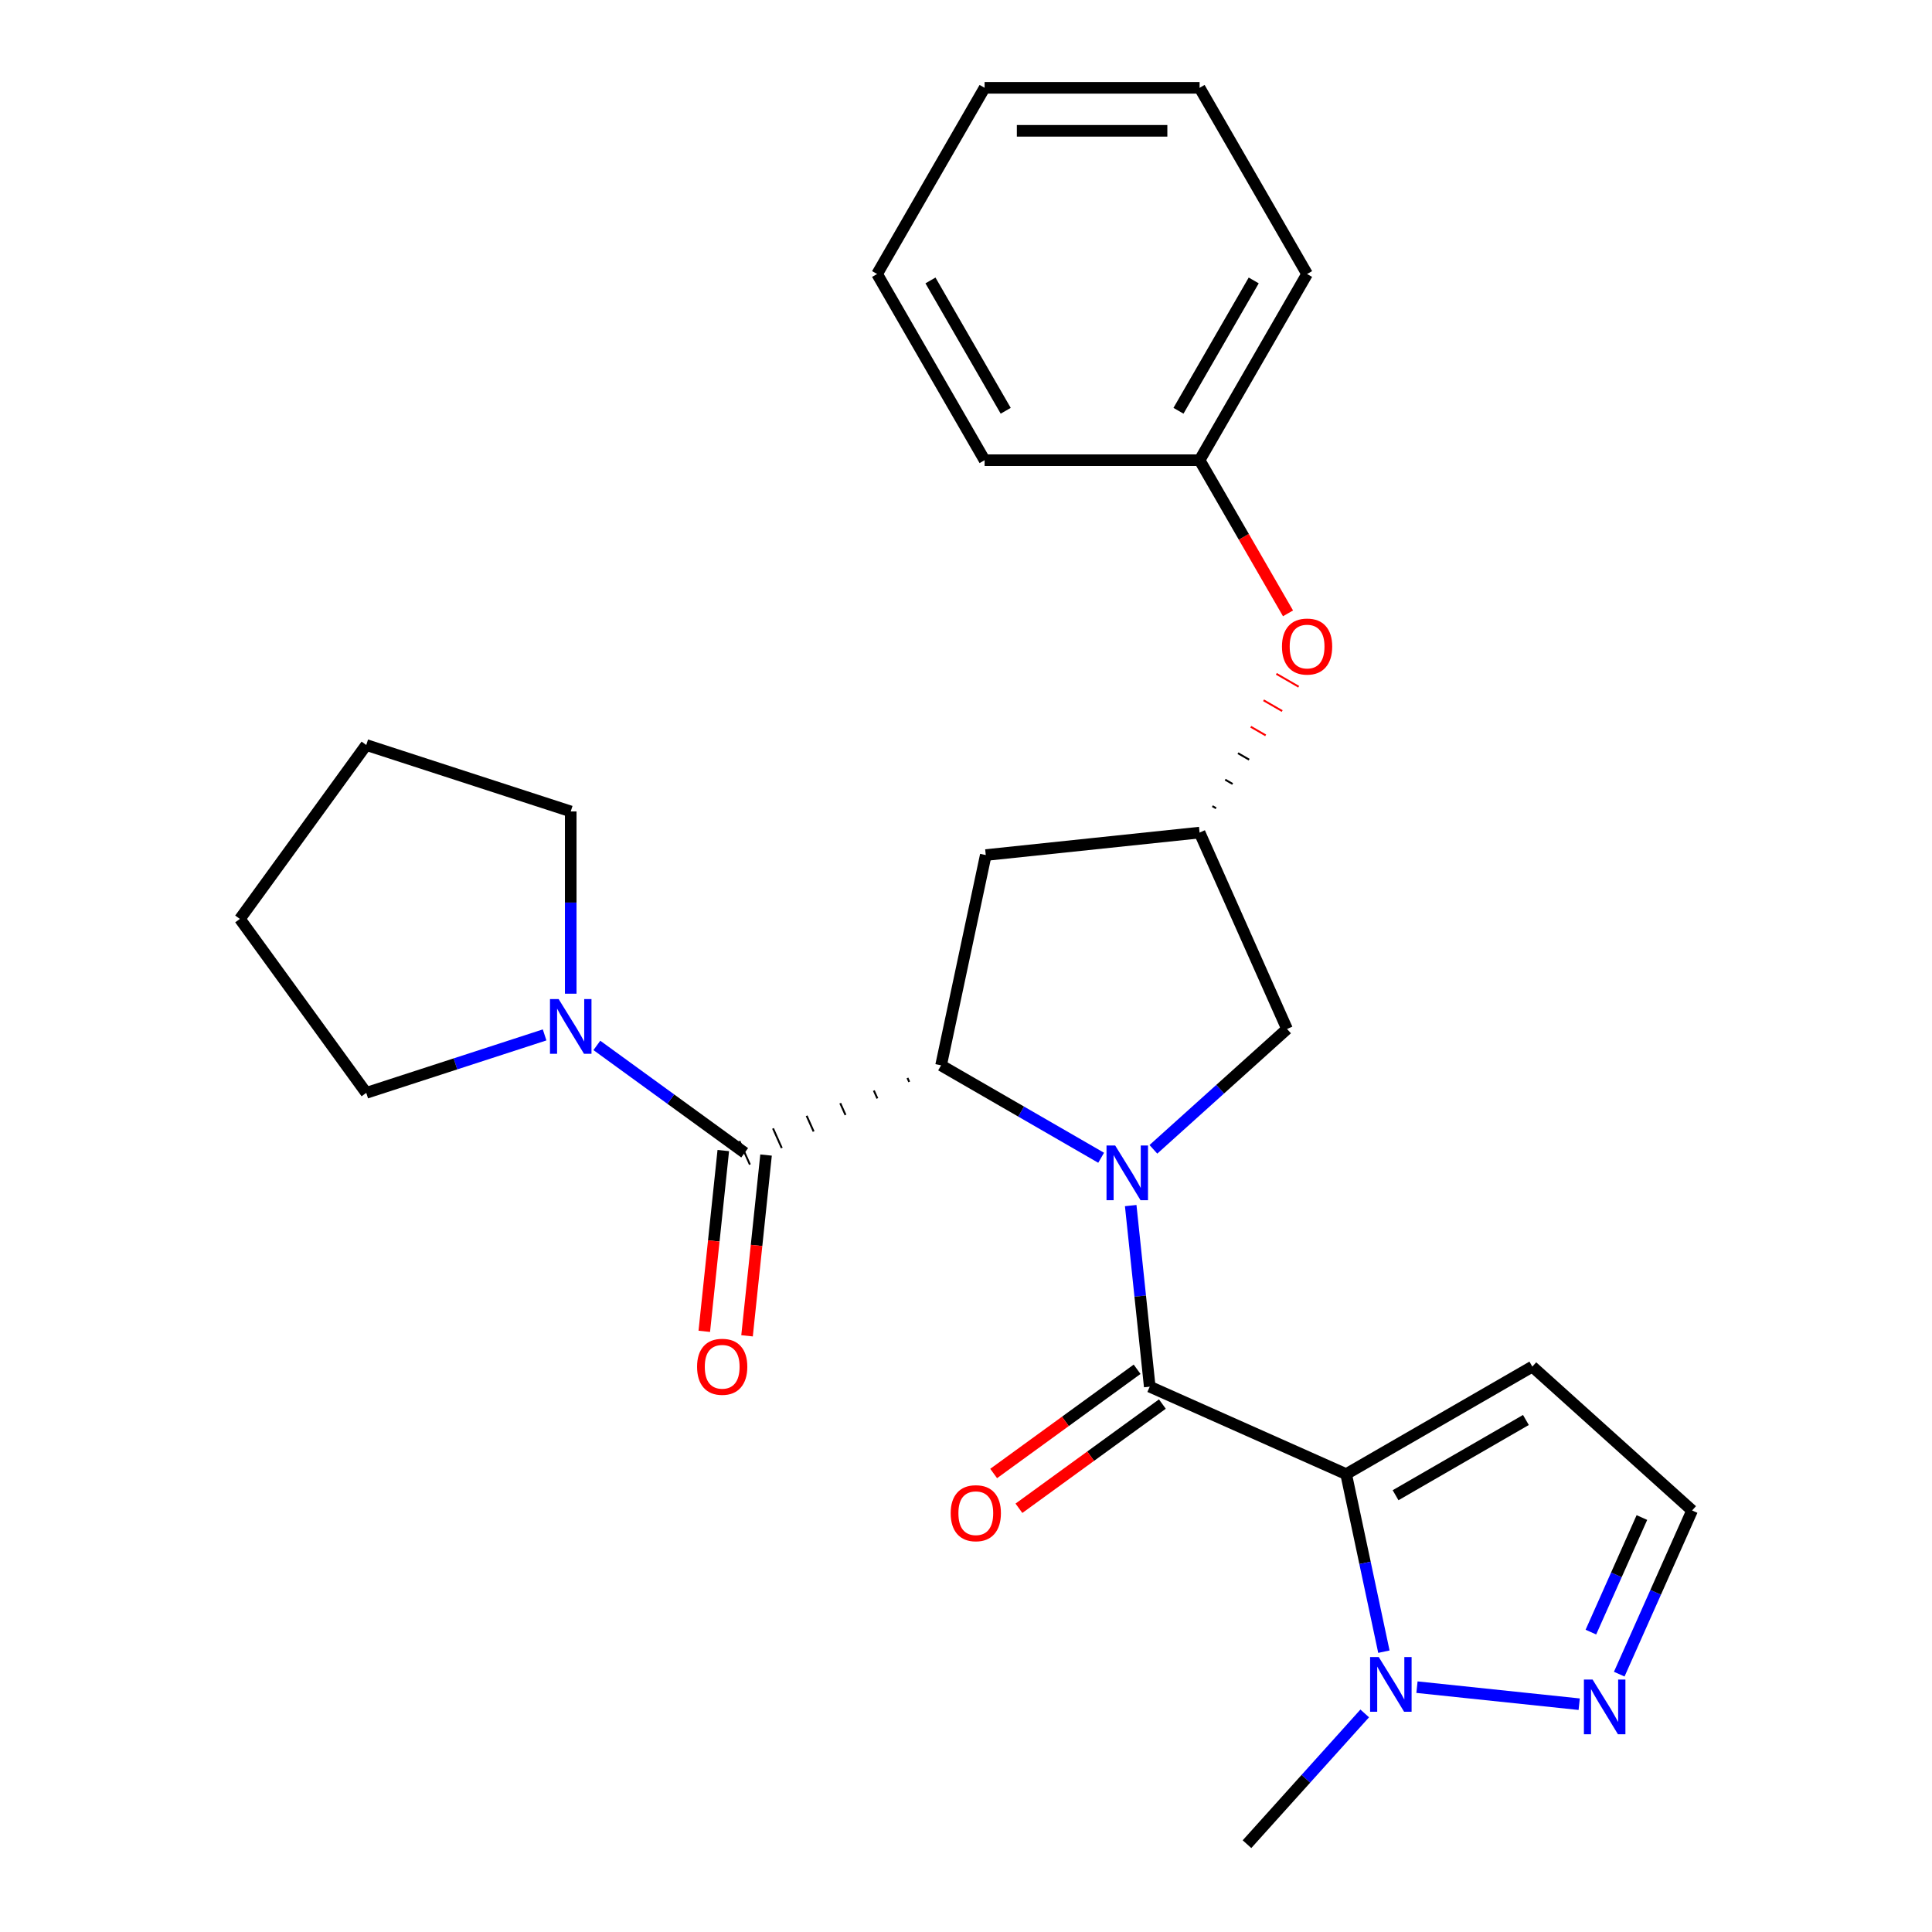 <?xml version='1.0' encoding='iso-8859-1'?>
<svg version='1.1' baseProfile='full'
              xmlns='http://www.w3.org/2000/svg'
                      xmlns:rdkit='http://www.rdkit.org/xml'
                      xmlns:xlink='http://www.w3.org/1999/xlink'
                  xml:space='preserve'
width='1000px' height='1000px' viewBox='0 0 1000 1000'>
<!-- END OF HEADER -->
<rect style='opacity:1.0;fill:#FFFFFF;stroke:none' width='1000' height='1000' x='0' y='0'> </rect>
<path class='bond-1' d='M 585.252,624.007 L 590.177,670.872' style='fill:none;fill-rule:evenodd;stroke:#0000FF;stroke-width:6px;stroke-linecap:butt;stroke-linejoin:miter;stroke-opacity:1' />
<path class='bond-1' d='M 590.177,670.872 L 595.103,717.736' style='fill:none;fill-rule:evenodd;stroke:#000000;stroke-width:6px;stroke-linecap:butt;stroke-linejoin:miter;stroke-opacity:1' />
<path class='bond-2' d='M 569.949,599.258 L 528.524,575.341' style='fill:none;fill-rule:evenodd;stroke:#0000FF;stroke-width:6px;stroke-linecap:butt;stroke-linejoin:miter;stroke-opacity:1' />
<path class='bond-2' d='M 528.524,575.341 L 487.099,551.424' style='fill:none;fill-rule:evenodd;stroke:#000000;stroke-width:6px;stroke-linecap:butt;stroke-linejoin:miter;stroke-opacity:1' />
<path class='bond-9' d='M 596.993,594.89 L 631.581,563.747' style='fill:none;fill-rule:evenodd;stroke:#0000FF;stroke-width:6px;stroke-linecap:butt;stroke-linejoin:miter;stroke-opacity:1' />
<path class='bond-9' d='M 631.581,563.747 L 666.169,532.603' style='fill:none;fill-rule:evenodd;stroke:#000000;stroke-width:6px;stroke-linecap:butt;stroke-linejoin:miter;stroke-opacity:1' />
<path class='bond-0' d='M 696.763,762.998 L 595.103,717.736' style='fill:none;fill-rule:evenodd;stroke:#000000;stroke-width:6px;stroke-linecap:butt;stroke-linejoin:miter;stroke-opacity:1' />
<path class='bond-4' d='M 696.763,762.998 L 706.531,808.952' style='fill:none;fill-rule:evenodd;stroke:#000000;stroke-width:6px;stroke-linecap:butt;stroke-linejoin:miter;stroke-opacity:1' />
<path class='bond-4' d='M 706.531,808.952 L 716.299,854.906' style='fill:none;fill-rule:evenodd;stroke:#0000FF;stroke-width:6px;stroke-linecap:butt;stroke-linejoin:miter;stroke-opacity:1' />
<path class='bond-7' d='M 696.763,762.998 L 793.135,707.358' style='fill:none;fill-rule:evenodd;stroke:#000000;stroke-width:6px;stroke-linecap:butt;stroke-linejoin:miter;stroke-opacity:1' />
<path class='bond-7' d='M 722.347,773.927 L 789.808,734.978' style='fill:none;fill-rule:evenodd;stroke:#000000;stroke-width:6px;stroke-linecap:butt;stroke-linejoin:miter;stroke-opacity:1' />
<path class='bond-11' d='M 588.562,708.733 L 551.439,735.705' style='fill:none;fill-rule:evenodd;stroke:#000000;stroke-width:6px;stroke-linecap:butt;stroke-linejoin:miter;stroke-opacity:1' />
<path class='bond-11' d='M 551.439,735.705 L 514.316,762.676' style='fill:none;fill-rule:evenodd;stroke:#FF0000;stroke-width:6px;stroke-linecap:butt;stroke-linejoin:miter;stroke-opacity:1' />
<path class='bond-11' d='M 601.644,726.739 L 564.521,753.711' style='fill:none;fill-rule:evenodd;stroke:#000000;stroke-width:6px;stroke-linecap:butt;stroke-linejoin:miter;stroke-opacity:1' />
<path class='bond-11' d='M 564.521,753.711 L 527.398,780.682' style='fill:none;fill-rule:evenodd;stroke:#FF0000;stroke-width:6px;stroke-linecap:butt;stroke-linejoin:miter;stroke-opacity:1' />
<path class='bond-3' d='M 469.703,557.952 L 470.608,559.985' style='fill:none;fill-rule:evenodd;stroke:#000000;stroke-width:1.0px;stroke-linecap:butt;stroke-linejoin:miter;stroke-opacity:1' />
<path class='bond-3' d='M 452.307,564.479 L 454.117,568.545' style='fill:none;fill-rule:evenodd;stroke:#000000;stroke-width:1.0px;stroke-linecap:butt;stroke-linejoin:miter;stroke-opacity:1' />
<path class='bond-3' d='M 434.911,571.006 L 437.627,577.105' style='fill:none;fill-rule:evenodd;stroke:#000000;stroke-width:1.0px;stroke-linecap:butt;stroke-linejoin:miter;stroke-opacity:1' />
<path class='bond-3' d='M 417.515,577.533 L 421.136,585.666' style='fill:none;fill-rule:evenodd;stroke:#000000;stroke-width:1.0px;stroke-linecap:butt;stroke-linejoin:miter;stroke-opacity:1' />
<path class='bond-3' d='M 400.119,584.06 L 404.645,594.226' style='fill:none;fill-rule:evenodd;stroke:#000000;stroke-width:1.0px;stroke-linecap:butt;stroke-linejoin:miter;stroke-opacity:1' />
<path class='bond-3' d='M 382.723,590.587 L 388.154,602.786' style='fill:none;fill-rule:evenodd;stroke:#000000;stroke-width:1.0px;stroke-linecap:butt;stroke-linejoin:miter;stroke-opacity:1' />
<path class='bond-8' d='M 487.099,551.424 L 510.236,442.575' style='fill:none;fill-rule:evenodd;stroke:#000000;stroke-width:6px;stroke-linecap:butt;stroke-linejoin:miter;stroke-opacity:1' />
<path class='bond-5' d='M 385.439,596.686 L 347.186,568.894' style='fill:none;fill-rule:evenodd;stroke:#000000;stroke-width:6px;stroke-linecap:butt;stroke-linejoin:miter;stroke-opacity:1' />
<path class='bond-5' d='M 347.186,568.894 L 308.932,541.101' style='fill:none;fill-rule:evenodd;stroke:#0000FF;stroke-width:6px;stroke-linecap:butt;stroke-linejoin:miter;stroke-opacity:1' />
<path class='bond-13' d='M 374.372,595.523 L 369.454,642.308' style='fill:none;fill-rule:evenodd;stroke:#000000;stroke-width:6px;stroke-linecap:butt;stroke-linejoin:miter;stroke-opacity:1' />
<path class='bond-13' d='M 369.454,642.308 L 364.537,689.093' style='fill:none;fill-rule:evenodd;stroke:#FF0000;stroke-width:6px;stroke-linecap:butt;stroke-linejoin:miter;stroke-opacity:1' />
<path class='bond-13' d='M 396.506,597.85 L 391.589,644.634' style='fill:none;fill-rule:evenodd;stroke:#000000;stroke-width:6px;stroke-linecap:butt;stroke-linejoin:miter;stroke-opacity:1' />
<path class='bond-13' d='M 391.589,644.634 L 386.671,691.419' style='fill:none;fill-rule:evenodd;stroke:#FF0000;stroke-width:6px;stroke-linecap:butt;stroke-linejoin:miter;stroke-opacity:1' />
<path class='bond-6' d='M 733.422,873.269 L 817.389,882.094' style='fill:none;fill-rule:evenodd;stroke:#0000FF;stroke-width:6px;stroke-linecap:butt;stroke-linejoin:miter;stroke-opacity:1' />
<path class='bond-16' d='M 706.378,886.865 L 675.908,920.705' style='fill:none;fill-rule:evenodd;stroke:#0000FF;stroke-width:6px;stroke-linecap:butt;stroke-linejoin:miter;stroke-opacity:1' />
<path class='bond-16' d='M 675.908,920.705 L 645.438,954.545' style='fill:none;fill-rule:evenodd;stroke:#000000;stroke-width:6px;stroke-linecap:butt;stroke-linejoin:miter;stroke-opacity:1' />
<path class='bond-17' d='M 281.888,535.671 L 235.732,550.668' style='fill:none;fill-rule:evenodd;stroke:#0000FF;stroke-width:6px;stroke-linecap:butt;stroke-linejoin:miter;stroke-opacity:1' />
<path class='bond-17' d='M 235.732,550.668 L 189.576,565.665' style='fill:none;fill-rule:evenodd;stroke:#000000;stroke-width:6px;stroke-linecap:butt;stroke-linejoin:miter;stroke-opacity:1' />
<path class='bond-18' d='M 295.41,514.335 L 295.41,467.166' style='fill:none;fill-rule:evenodd;stroke:#0000FF;stroke-width:6px;stroke-linecap:butt;stroke-linejoin:miter;stroke-opacity:1' />
<path class='bond-18' d='M 295.41,467.166 L 295.41,419.996' style='fill:none;fill-rule:evenodd;stroke:#000000;stroke-width:6px;stroke-linecap:butt;stroke-linejoin:miter;stroke-opacity:1' />
<path class='bond-27' d='M 838.114,866.538 L 856.974,824.178' style='fill:none;fill-rule:evenodd;stroke:#0000FF;stroke-width:6px;stroke-linecap:butt;stroke-linejoin:miter;stroke-opacity:1' />
<path class='bond-27' d='M 856.974,824.178 L 875.833,781.819' style='fill:none;fill-rule:evenodd;stroke:#000000;stroke-width:6px;stroke-linecap:butt;stroke-linejoin:miter;stroke-opacity:1' />
<path class='bond-27' d='M 823.44,844.777 L 836.642,815.126' style='fill:none;fill-rule:evenodd;stroke:#0000FF;stroke-width:6px;stroke-linecap:butt;stroke-linejoin:miter;stroke-opacity:1' />
<path class='bond-27' d='M 836.642,815.126 L 849.843,785.475' style='fill:none;fill-rule:evenodd;stroke:#000000;stroke-width:6px;stroke-linecap:butt;stroke-linejoin:miter;stroke-opacity:1' />
<path class='bond-12' d='M 793.135,707.358 L 875.833,781.819' style='fill:none;fill-rule:evenodd;stroke:#000000;stroke-width:6px;stroke-linecap:butt;stroke-linejoin:miter;stroke-opacity:1' />
<path class='bond-26' d='M 510.236,442.575 L 620.907,430.943' style='fill:none;fill-rule:evenodd;stroke:#000000;stroke-width:6px;stroke-linecap:butt;stroke-linejoin:miter;stroke-opacity:1' />
<path class='bond-10' d='M 666.169,532.603 L 620.907,430.943' style='fill:none;fill-rule:evenodd;stroke:#000000;stroke-width:6px;stroke-linecap:butt;stroke-linejoin:miter;stroke-opacity:1' />
<path class='bond-14' d='M 629.456,418.361 L 627.529,417.248' style='fill:none;fill-rule:evenodd;stroke:#000000;stroke-width:1.0px;stroke-linecap:butt;stroke-linejoin:miter;stroke-opacity:1' />
<path class='bond-14' d='M 638.005,405.779 L 634.15,403.554' style='fill:none;fill-rule:evenodd;stroke:#000000;stroke-width:1.0px;stroke-linecap:butt;stroke-linejoin:miter;stroke-opacity:1' />
<path class='bond-14' d='M 646.554,393.197 L 640.772,389.859' style='fill:none;fill-rule:evenodd;stroke:#000000;stroke-width:1.0px;stroke-linecap:butt;stroke-linejoin:miter;stroke-opacity:1' />
<path class='bond-14' d='M 655.104,380.615 L 647.394,376.164' style='fill:none;fill-rule:evenodd;stroke:#FF0000;stroke-width:1.0px;stroke-linecap:butt;stroke-linejoin:miter;stroke-opacity:1' />
<path class='bond-14' d='M 663.653,368.033 L 654.015,362.469' style='fill:none;fill-rule:evenodd;stroke:#FF0000;stroke-width:1.0px;stroke-linecap:butt;stroke-linejoin:miter;stroke-opacity:1' />
<path class='bond-14' d='M 672.202,355.451 L 660.637,348.775' style='fill:none;fill-rule:evenodd;stroke:#FF0000;stroke-width:1.0px;stroke-linecap:butt;stroke-linejoin:miter;stroke-opacity:1' />
<path class='bond-15' d='M 666.674,317.469 L 643.79,277.834' style='fill:none;fill-rule:evenodd;stroke:#FF0000;stroke-width:6px;stroke-linecap:butt;stroke-linejoin:miter;stroke-opacity:1' />
<path class='bond-15' d='M 643.79,277.834 L 620.907,238.199' style='fill:none;fill-rule:evenodd;stroke:#000000;stroke-width:6px;stroke-linecap:butt;stroke-linejoin:miter;stroke-opacity:1' />
<path class='bond-19' d='M 620.907,238.199 L 676.547,141.827' style='fill:none;fill-rule:evenodd;stroke:#000000;stroke-width:6px;stroke-linecap:butt;stroke-linejoin:miter;stroke-opacity:1' />
<path class='bond-19' d='M 609.979,212.615 L 648.927,145.154' style='fill:none;fill-rule:evenodd;stroke:#000000;stroke-width:6px;stroke-linecap:butt;stroke-linejoin:miter;stroke-opacity:1' />
<path class='bond-20' d='M 620.907,238.199 L 509.626,238.199' style='fill:none;fill-rule:evenodd;stroke:#000000;stroke-width:6px;stroke-linecap:butt;stroke-linejoin:miter;stroke-opacity:1' />
<path class='bond-22' d='M 189.576,565.665 L 124.167,475.637' style='fill:none;fill-rule:evenodd;stroke:#000000;stroke-width:6px;stroke-linecap:butt;stroke-linejoin:miter;stroke-opacity:1' />
<path class='bond-21' d='M 295.41,419.996 L 189.576,385.608' style='fill:none;fill-rule:evenodd;stroke:#000000;stroke-width:6px;stroke-linecap:butt;stroke-linejoin:miter;stroke-opacity:1' />
<path class='bond-24' d='M 676.547,141.827 L 620.907,45.455' style='fill:none;fill-rule:evenodd;stroke:#000000;stroke-width:6px;stroke-linecap:butt;stroke-linejoin:miter;stroke-opacity:1' />
<path class='bond-23' d='M 509.626,238.199 L 453.985,141.827' style='fill:none;fill-rule:evenodd;stroke:#000000;stroke-width:6px;stroke-linecap:butt;stroke-linejoin:miter;stroke-opacity:1' />
<path class='bond-23' d='M 520.554,212.615 L 481.606,145.154' style='fill:none;fill-rule:evenodd;stroke:#000000;stroke-width:6px;stroke-linecap:butt;stroke-linejoin:miter;stroke-opacity:1' />
<path class='bond-28' d='M 189.576,385.608 L 124.167,475.637' style='fill:none;fill-rule:evenodd;stroke:#000000;stroke-width:6px;stroke-linecap:butt;stroke-linejoin:miter;stroke-opacity:1' />
<path class='bond-25' d='M 453.985,141.827 L 509.626,45.455' style='fill:none;fill-rule:evenodd;stroke:#000000;stroke-width:6px;stroke-linecap:butt;stroke-linejoin:miter;stroke-opacity:1' />
<path class='bond-29' d='M 620.907,45.455 L 509.626,45.455' style='fill:none;fill-rule:evenodd;stroke:#000000;stroke-width:6px;stroke-linecap:butt;stroke-linejoin:miter;stroke-opacity:1' />
<path class='bond-29' d='M 604.215,67.711 L 526.318,67.711' style='fill:none;fill-rule:evenodd;stroke:#000000;stroke-width:6px;stroke-linecap:butt;stroke-linejoin:miter;stroke-opacity:1' />
<path  class='atom-0' d='M 577.211 592.905
L 586.491 607.905
Q 587.411 609.385, 588.891 612.065
Q 590.371 614.745, 590.451 614.905
L 590.451 592.905
L 594.211 592.905
L 594.211 621.225
L 590.331 621.225
L 580.371 604.825
Q 579.211 602.905, 577.971 600.705
Q 576.771 598.505, 576.411 597.825
L 576.411 621.225
L 572.731 621.225
L 572.731 592.905
L 577.211 592.905
' fill='#0000FF'/>
<path  class='atom-5' d='M 713.64 857.688
L 722.92 872.688
Q 723.84 874.168, 725.32 876.848
Q 726.8 879.528, 726.88 879.688
L 726.88 857.688
L 730.64 857.688
L 730.64 886.008
L 726.76 886.008
L 716.8 869.608
Q 715.64 867.688, 714.4 865.488
Q 713.2 863.288, 712.84 862.608
L 712.84 886.008
L 709.16 886.008
L 709.16 857.688
L 713.64 857.688
' fill='#0000FF'/>
<path  class='atom-6' d='M 289.15 517.117
L 298.43 532.117
Q 299.35 533.597, 300.83 536.277
Q 302.31 538.957, 302.39 539.117
L 302.39 517.117
L 306.15 517.117
L 306.15 545.437
L 302.27 545.437
L 292.31 529.037
Q 291.15 527.117, 289.91 524.917
Q 288.71 522.717, 288.35 522.037
L 288.35 545.437
L 284.67 545.437
L 284.67 517.117
L 289.15 517.117
' fill='#0000FF'/>
<path  class='atom-7' d='M 824.311 869.32
L 833.591 884.32
Q 834.511 885.8, 835.991 888.48
Q 837.471 891.16, 837.551 891.32
L 837.551 869.32
L 841.311 869.32
L 841.311 897.64
L 837.431 897.64
L 827.471 881.24
Q 826.311 879.32, 825.071 877.12
Q 823.871 874.92, 823.511 874.24
L 823.511 897.64
L 819.831 897.64
L 819.831 869.32
L 824.311 869.32
' fill='#0000FF'/>
<path  class='atom-12' d='M 492.075 783.226
Q 492.075 776.426, 495.435 772.626
Q 498.795 768.826, 505.075 768.826
Q 511.355 768.826, 514.715 772.626
Q 518.075 776.426, 518.075 783.226
Q 518.075 790.106, 514.675 794.026
Q 511.275 797.906, 505.075 797.906
Q 498.835 797.906, 495.435 794.026
Q 492.075 790.146, 492.075 783.226
M 505.075 794.706
Q 509.395 794.706, 511.715 791.826
Q 514.075 788.906, 514.075 783.226
Q 514.075 777.666, 511.715 774.866
Q 509.395 772.026, 505.075 772.026
Q 500.755 772.026, 498.395 774.826
Q 496.075 777.626, 496.075 783.226
Q 496.075 788.946, 498.395 791.826
Q 500.755 794.706, 505.075 794.706
' fill='#FF0000'/>
<path  class='atom-14' d='M 360.807 707.438
Q 360.807 700.638, 364.167 696.838
Q 367.527 693.038, 373.807 693.038
Q 380.087 693.038, 383.447 696.838
Q 386.807 700.638, 386.807 707.438
Q 386.807 714.318, 383.407 718.238
Q 380.007 722.118, 373.807 722.118
Q 367.567 722.118, 364.167 718.238
Q 360.807 714.358, 360.807 707.438
M 373.807 718.918
Q 378.127 718.918, 380.447 716.038
Q 382.807 713.118, 382.807 707.438
Q 382.807 701.878, 380.447 699.078
Q 378.127 696.238, 373.807 696.238
Q 369.487 696.238, 367.127 699.038
Q 364.807 701.838, 364.807 707.438
Q 364.807 713.158, 367.127 716.038
Q 369.487 718.918, 373.807 718.918
' fill='#FF0000'/>
<path  class='atom-15' d='M 663.547 334.651
Q 663.547 327.851, 666.907 324.051
Q 670.267 320.251, 676.547 320.251
Q 682.827 320.251, 686.187 324.051
Q 689.547 327.851, 689.547 334.651
Q 689.547 341.531, 686.147 345.451
Q 682.747 349.331, 676.547 349.331
Q 670.307 349.331, 666.907 345.451
Q 663.547 341.571, 663.547 334.651
M 676.547 346.131
Q 680.867 346.131, 683.187 343.251
Q 685.547 340.331, 685.547 334.651
Q 685.547 329.091, 683.187 326.291
Q 680.867 323.451, 676.547 323.451
Q 672.227 323.451, 669.867 326.251
Q 667.547 329.051, 667.547 334.651
Q 667.547 340.371, 669.867 343.251
Q 672.227 346.131, 676.547 346.131
' fill='#FF0000'/>
</svg>
